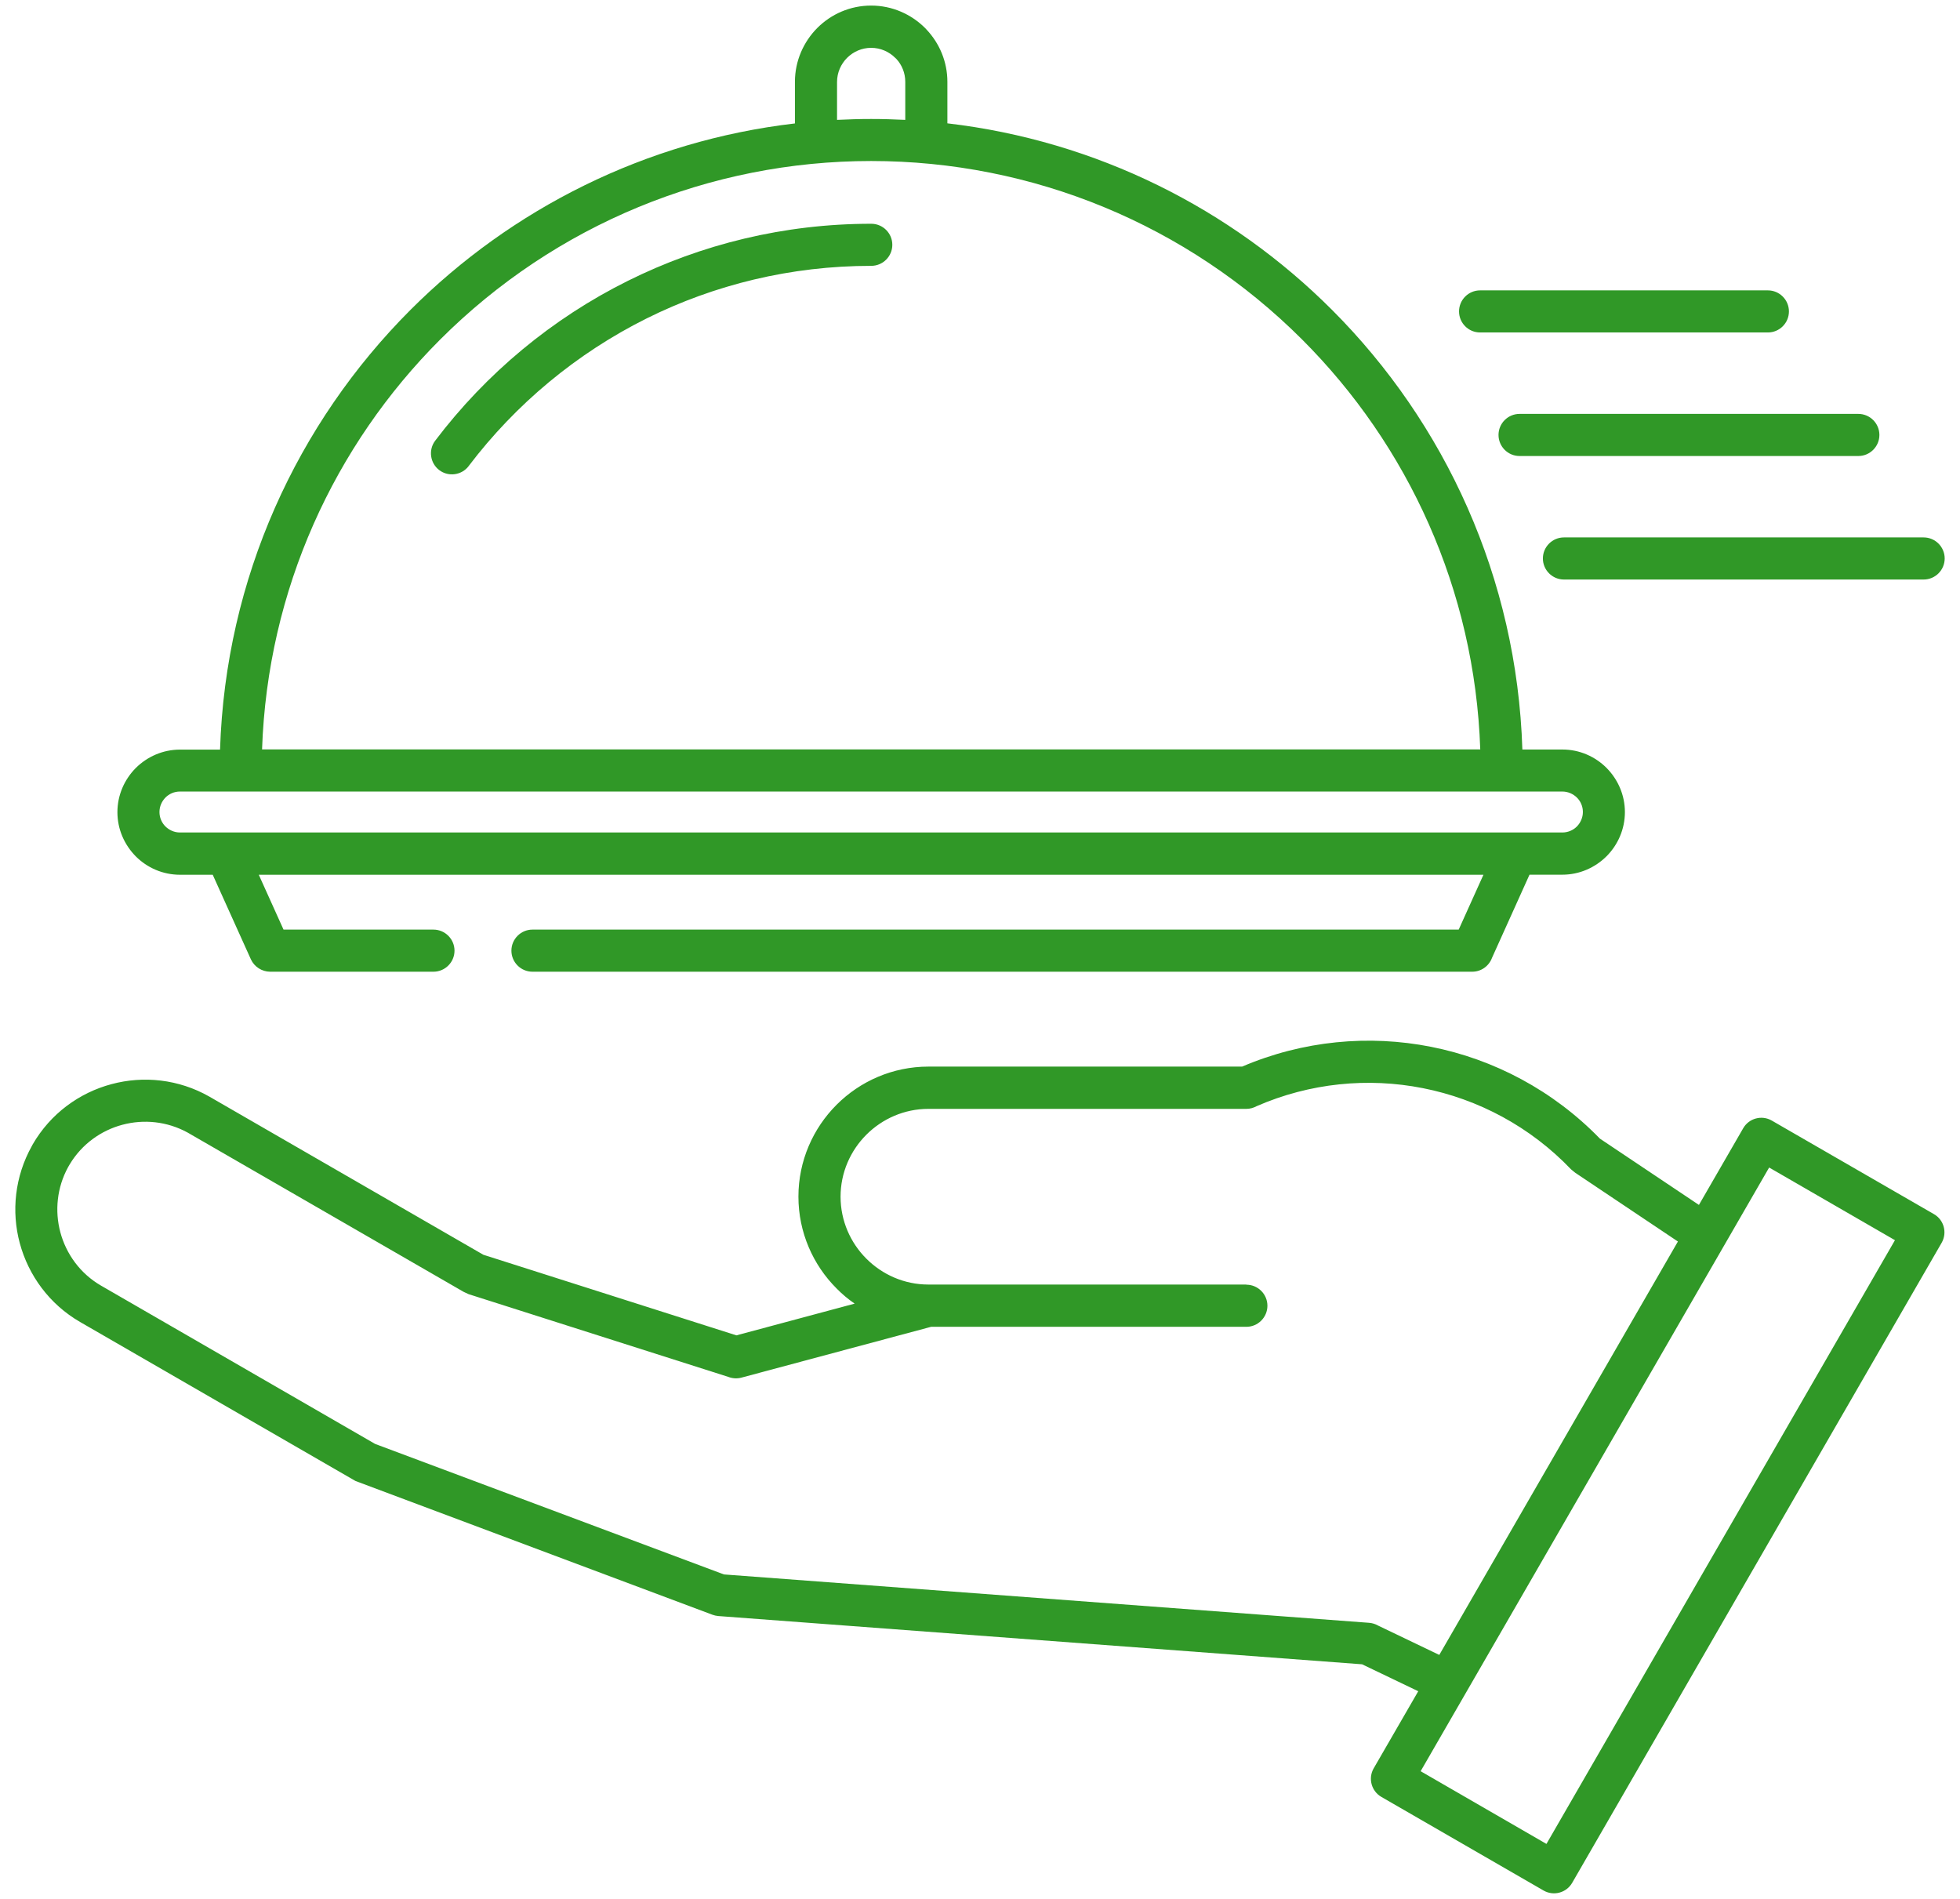 <svg width="64" height="62" viewBox="0 0 64 62" fill="none" xmlns="http://www.w3.org/2000/svg">
<path d="M40.698 41.946C41.076 41.946 41.385 42.255 41.385 42.633C41.385 43.012 41.076 43.321 40.698 43.321H30.403L24.211 44.98C24.063 45.02 23.913 45.007 23.781 44.956L15.302 42.255L15.14 42.18L6.127 36.979C5.456 36.611 4.693 36.538 3.997 36.724C3.302 36.909 2.674 37.355 2.279 38.012L2.225 38.104C1.857 38.775 1.785 39.538 1.97 40.233C2.161 40.945 2.62 41.584 3.302 41.978L12.249 47.145L23.639 51.406L44.701 52.985C44.806 52.993 44.903 53.022 44.989 53.071L46.997 54.034L54.789 40.536L51.436 38.291L51.301 38.181C49.97 36.788 48.27 35.886 46.463 35.529C44.672 35.174 42.773 35.357 41.028 36.119C40.929 36.173 40.816 36.205 40.695 36.205H30.314C29.528 36.205 28.808 36.53 28.29 37.048C27.769 37.569 27.447 38.286 27.447 39.073C27.447 39.859 27.771 40.579 28.29 41.097C28.811 41.618 29.528 41.941 30.314 41.941H40.695L40.698 41.946ZM48.329 10.855C47.95 10.855 47.642 10.547 47.642 10.168C47.642 9.79 47.95 9.481 48.329 9.481H57.727C58.106 9.481 58.414 9.79 58.414 10.168C58.414 10.547 58.106 10.855 57.727 10.855H48.329ZM49.618 14.889C49.239 14.889 48.931 14.58 48.931 14.201C48.931 13.823 49.239 13.514 49.618 13.514H60.681C61.059 13.514 61.368 13.823 61.368 14.201C61.368 14.58 61.059 14.889 60.681 14.889H49.618ZM51.068 18.922C50.689 18.922 50.38 18.613 50.38 18.234C50.38 17.856 50.689 17.547 51.068 17.547H62.813C63.191 17.547 63.5 17.856 63.5 18.234C63.5 18.613 63.191 18.922 62.813 18.922H51.068ZM25.957 4.027V2.671C25.957 1.987 26.239 1.364 26.687 0.913C27.138 0.461 27.761 0.182 28.446 0.182C29.131 0.182 29.754 0.464 30.205 0.913L30.25 0.961C30.675 1.409 30.935 2.013 30.935 2.671V4.027C35.817 4.597 40.194 6.817 43.491 10.114C47.188 13.812 49.532 18.87 49.71 24.472H51.017C51.578 24.472 52.089 24.703 52.457 25.071C52.827 25.444 53.058 25.954 53.058 26.515C53.058 27.076 52.827 27.587 52.459 27.957C52.086 28.328 51.576 28.559 51.015 28.559H49.943L48.719 31.273C48.622 31.537 48.37 31.727 48.072 31.727H17.386C17.008 31.727 16.699 31.418 16.699 31.04C16.699 30.661 17.008 30.352 17.386 30.352H47.631L48.439 28.561H8.45L9.258 30.352H14.153C14.532 30.352 14.841 30.661 14.841 31.04C14.841 31.418 14.532 31.727 14.153 31.727H8.818C8.557 31.724 8.308 31.574 8.192 31.322L6.946 28.561H5.875C5.316 28.561 4.804 28.331 4.436 27.963C4.065 27.589 3.834 27.079 3.834 26.518C3.834 25.957 4.065 25.447 4.433 25.076C4.806 24.706 5.316 24.475 5.878 24.475H7.185C7.365 18.873 9.707 13.817 13.404 10.117C16.701 6.82 21.078 4.599 25.96 4.03L25.957 4.027ZM29.56 3.912V2.674C29.56 2.381 29.448 2.115 29.265 1.919L29.233 1.89C29.031 1.688 28.752 1.562 28.446 1.562C28.14 1.562 27.861 1.688 27.659 1.89C27.458 2.091 27.332 2.371 27.332 2.677V3.914C27.7 3.896 28.073 3.885 28.446 3.885C28.819 3.885 29.19 3.896 29.56 3.914L29.56 3.912ZM15.305 15.216C15.077 15.517 14.645 15.578 14.344 15.35C14.043 15.122 13.982 14.69 14.21 14.389C15.869 12.198 18.025 10.399 20.509 9.166C22.902 7.977 25.6 7.306 28.449 7.306C28.828 7.306 29.137 7.614 29.137 7.993C29.137 8.372 28.828 8.68 28.449 8.68C25.815 8.68 23.326 9.298 21.122 10.393C18.828 11.535 16.839 13.194 15.306 15.213L15.305 15.216ZM48.335 24.469C48.158 19.246 45.969 14.534 42.519 11.086C38.757 7.324 33.707 5.257 28.446 5.257C23.186 5.257 18.138 7.324 14.373 11.086C10.923 14.536 8.735 19.249 8.557 24.469H48.335ZM51.017 25.844H5.875C5.69 25.844 5.524 25.919 5.403 26.04C5.285 26.16 5.207 26.327 5.207 26.512C5.207 26.698 5.282 26.864 5.403 26.985C5.524 27.103 5.69 27.181 5.875 27.181H51.017C51.2 27.181 51.369 27.106 51.49 26.985C51.608 26.864 51.686 26.695 51.686 26.512C51.686 26.327 51.611 26.16 51.49 26.04C51.369 25.922 51.2 25.844 51.017 25.844ZM46.388 57.831L50.496 60.205L61.876 40.493L57.768 38.12C53.974 44.69 50.18 51.26 46.388 57.831ZM46.313 55.221L44.476 54.34L23.449 52.764C23.387 52.759 23.323 52.743 23.261 52.721L11.608 48.355L2.618 43.165C1.609 42.582 0.927 41.637 0.645 40.587C0.368 39.556 0.481 38.415 1.042 37.414L1.066 37.368C1.649 36.358 2.594 35.676 3.644 35.397C4.683 35.118 5.832 35.233 6.837 35.805L15.784 40.969L24.046 43.6L27.907 42.564C27.695 42.419 27.496 42.252 27.317 42.069C26.549 41.302 26.071 40.238 26.071 39.07C26.071 37.902 26.549 36.839 27.317 36.071C28.084 35.303 29.148 34.825 30.316 34.825H40.559C42.549 33.974 44.7 33.778 46.724 34.178C48.778 34.583 50.714 35.604 52.242 37.177L55.475 39.341L56.92 36.839C57.108 36.511 57.526 36.398 57.854 36.587L63.149 39.642C63.477 39.83 63.589 40.249 63.401 40.577L51.337 61.474C51.149 61.802 50.73 61.915 50.403 61.727L45.108 58.671C44.78 58.483 44.667 58.064 44.855 57.737L46.311 55.218L46.313 55.221Z" fill="#309827"/>
</svg>
